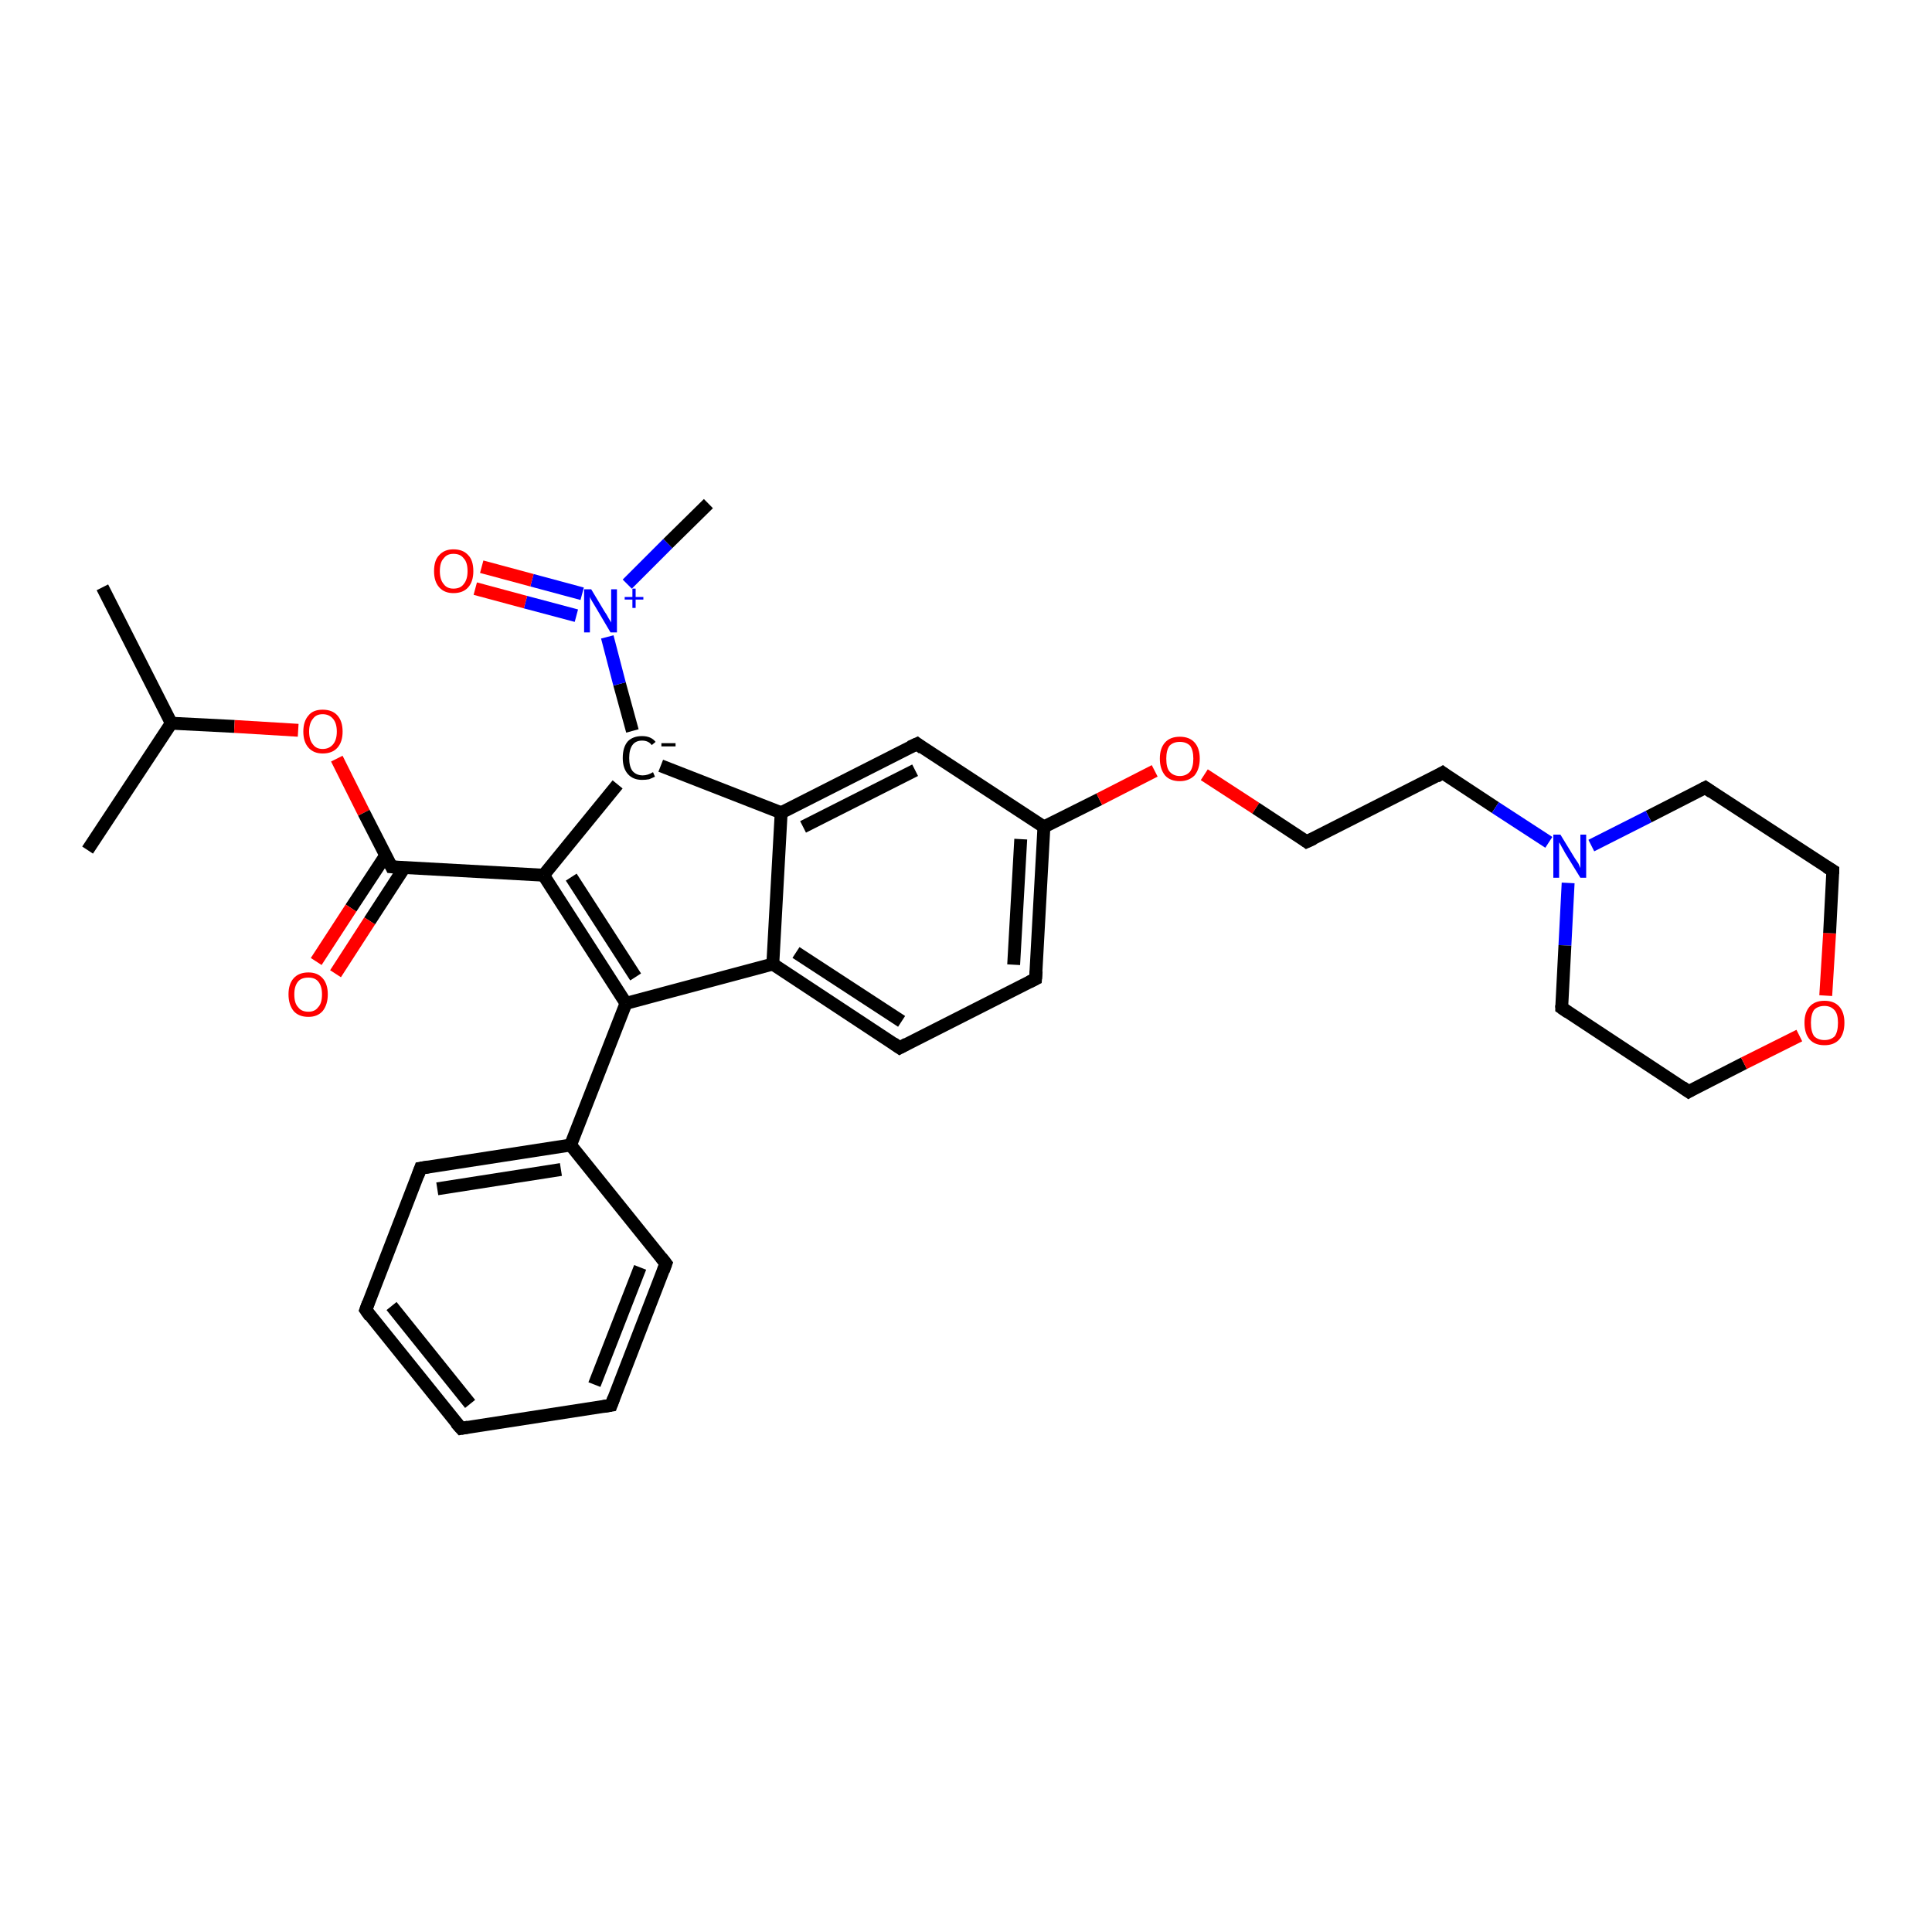 <?xml version='1.0' encoding='iso-8859-1'?>
<svg version='1.1' baseProfile='full'
              xmlns='http://www.w3.org/2000/svg'
                      xmlns:rdkit='http://www.rdkit.org/xml'
                      xmlns:xlink='http://www.w3.org/1999/xlink'
                  xml:space='preserve'
width='300px' height='300px' viewBox='0 0 300 300'>
<!-- END OF HEADER -->
<rect style='opacity:1.0;fill:#FFFFFF;stroke:none' width='300.0' height='300.0' x='0.0' y='0.0'> </rect>
<path class='bond-0 atom-0 atom-1' d='M 15.9,91.2 L 26.6,112.3' style='fill:none;fill-rule:evenodd;stroke:#000000;stroke-width:2.0px;stroke-linecap:butt;stroke-linejoin:miter;stroke-opacity:1' />
<path class='bond-1 atom-1 atom-2' d='M 26.6,112.3 L 13.6,132.0' style='fill:none;fill-rule:evenodd;stroke:#000000;stroke-width:2.0px;stroke-linecap:butt;stroke-linejoin:miter;stroke-opacity:1' />
<path class='bond-2 atom-1 atom-3' d='M 26.6,112.3 L 36.4,112.8' style='fill:none;fill-rule:evenodd;stroke:#000000;stroke-width:2.0px;stroke-linecap:butt;stroke-linejoin:miter;stroke-opacity:1' />
<path class='bond-2 atom-1 atom-3' d='M 36.4,112.8 L 46.3,113.4' style='fill:none;fill-rule:evenodd;stroke:#FF0000;stroke-width:2.0px;stroke-linecap:butt;stroke-linejoin:miter;stroke-opacity:1' />
<path class='bond-3 atom-3 atom-4' d='M 52.3,117.8 L 56.5,126.2' style='fill:none;fill-rule:evenodd;stroke:#FF0000;stroke-width:2.0px;stroke-linecap:butt;stroke-linejoin:miter;stroke-opacity:1' />
<path class='bond-3 atom-3 atom-4' d='M 56.5,126.2 L 60.8,134.6' style='fill:none;fill-rule:evenodd;stroke:#000000;stroke-width:2.0px;stroke-linecap:butt;stroke-linejoin:miter;stroke-opacity:1' />
<path class='bond-4 atom-4 atom-5' d='M 59.9,132.8 L 54.5,141.0' style='fill:none;fill-rule:evenodd;stroke:#000000;stroke-width:2.0px;stroke-linecap:butt;stroke-linejoin:miter;stroke-opacity:1' />
<path class='bond-4 atom-4 atom-5' d='M 54.5,141.0 L 49.1,149.3' style='fill:none;fill-rule:evenodd;stroke:#FF0000;stroke-width:2.0px;stroke-linecap:butt;stroke-linejoin:miter;stroke-opacity:1' />
<path class='bond-4 atom-4 atom-5' d='M 62.8,134.7 L 57.4,143.0' style='fill:none;fill-rule:evenodd;stroke:#000000;stroke-width:2.0px;stroke-linecap:butt;stroke-linejoin:miter;stroke-opacity:1' />
<path class='bond-4 atom-4 atom-5' d='M 57.4,143.0 L 52.1,151.2' style='fill:none;fill-rule:evenodd;stroke:#FF0000;stroke-width:2.0px;stroke-linecap:butt;stroke-linejoin:miter;stroke-opacity:1' />
<path class='bond-5 atom-4 atom-6' d='M 60.8,134.6 L 84.4,135.9' style='fill:none;fill-rule:evenodd;stroke:#000000;stroke-width:2.0px;stroke-linecap:butt;stroke-linejoin:miter;stroke-opacity:1' />
<path class='bond-6 atom-6 atom-7' d='M 84.4,135.9 L 97.2,155.8' style='fill:none;fill-rule:evenodd;stroke:#000000;stroke-width:2.0px;stroke-linecap:butt;stroke-linejoin:miter;stroke-opacity:1' />
<path class='bond-6 atom-6 atom-7' d='M 88.7,136.2 L 98.7,151.7' style='fill:none;fill-rule:evenodd;stroke:#000000;stroke-width:2.0px;stroke-linecap:butt;stroke-linejoin:miter;stroke-opacity:1' />
<path class='bond-7 atom-7 atom-8' d='M 97.2,155.8 L 88.6,177.8' style='fill:none;fill-rule:evenodd;stroke:#000000;stroke-width:2.0px;stroke-linecap:butt;stroke-linejoin:miter;stroke-opacity:1' />
<path class='bond-8 atom-8 atom-9' d='M 88.6,177.8 L 65.3,181.4' style='fill:none;fill-rule:evenodd;stroke:#000000;stroke-width:2.0px;stroke-linecap:butt;stroke-linejoin:miter;stroke-opacity:1' />
<path class='bond-8 atom-8 atom-9' d='M 87.1,181.6 L 67.9,184.6' style='fill:none;fill-rule:evenodd;stroke:#000000;stroke-width:2.0px;stroke-linecap:butt;stroke-linejoin:miter;stroke-opacity:1' />
<path class='bond-9 atom-9 atom-10' d='M 65.3,181.4 L 56.8,203.4' style='fill:none;fill-rule:evenodd;stroke:#000000;stroke-width:2.0px;stroke-linecap:butt;stroke-linejoin:miter;stroke-opacity:1' />
<path class='bond-10 atom-10 atom-11' d='M 56.8,203.4 L 71.6,221.8' style='fill:none;fill-rule:evenodd;stroke:#000000;stroke-width:2.0px;stroke-linecap:butt;stroke-linejoin:miter;stroke-opacity:1' />
<path class='bond-10 atom-10 atom-11' d='M 60.8,202.8 L 73.0,218.0' style='fill:none;fill-rule:evenodd;stroke:#000000;stroke-width:2.0px;stroke-linecap:butt;stroke-linejoin:miter;stroke-opacity:1' />
<path class='bond-11 atom-11 atom-12' d='M 71.6,221.8 L 94.9,218.2' style='fill:none;fill-rule:evenodd;stroke:#000000;stroke-width:2.0px;stroke-linecap:butt;stroke-linejoin:miter;stroke-opacity:1' />
<path class='bond-12 atom-12 atom-13' d='M 94.9,218.2 L 103.4,196.2' style='fill:none;fill-rule:evenodd;stroke:#000000;stroke-width:2.0px;stroke-linecap:butt;stroke-linejoin:miter;stroke-opacity:1' />
<path class='bond-12 atom-12 atom-13' d='M 92.3,215.0 L 99.4,196.8' style='fill:none;fill-rule:evenodd;stroke:#000000;stroke-width:2.0px;stroke-linecap:butt;stroke-linejoin:miter;stroke-opacity:1' />
<path class='bond-13 atom-7 atom-14' d='M 97.2,155.8 L 120.0,149.7' style='fill:none;fill-rule:evenodd;stroke:#000000;stroke-width:2.0px;stroke-linecap:butt;stroke-linejoin:miter;stroke-opacity:1' />
<path class='bond-14 atom-14 atom-15' d='M 120.0,149.7 L 139.7,162.7' style='fill:none;fill-rule:evenodd;stroke:#000000;stroke-width:2.0px;stroke-linecap:butt;stroke-linejoin:miter;stroke-opacity:1' />
<path class='bond-14 atom-14 atom-15' d='M 123.6,147.9 L 140.0,158.6' style='fill:none;fill-rule:evenodd;stroke:#000000;stroke-width:2.0px;stroke-linecap:butt;stroke-linejoin:miter;stroke-opacity:1' />
<path class='bond-15 atom-15 atom-16' d='M 139.7,162.7 L 160.8,152.0' style='fill:none;fill-rule:evenodd;stroke:#000000;stroke-width:2.0px;stroke-linecap:butt;stroke-linejoin:miter;stroke-opacity:1' />
<path class='bond-16 atom-16 atom-17' d='M 160.8,152.0 L 162.1,128.4' style='fill:none;fill-rule:evenodd;stroke:#000000;stroke-width:2.0px;stroke-linecap:butt;stroke-linejoin:miter;stroke-opacity:1' />
<path class='bond-16 atom-16 atom-17' d='M 157.4,149.8 L 158.5,130.3' style='fill:none;fill-rule:evenodd;stroke:#000000;stroke-width:2.0px;stroke-linecap:butt;stroke-linejoin:miter;stroke-opacity:1' />
<path class='bond-17 atom-17 atom-18' d='M 162.1,128.4 L 170.7,124.1' style='fill:none;fill-rule:evenodd;stroke:#000000;stroke-width:2.0px;stroke-linecap:butt;stroke-linejoin:miter;stroke-opacity:1' />
<path class='bond-17 atom-17 atom-18' d='M 170.7,124.1 L 179.3,119.7' style='fill:none;fill-rule:evenodd;stroke:#FF0000;stroke-width:2.0px;stroke-linecap:butt;stroke-linejoin:miter;stroke-opacity:1' />
<path class='bond-18 atom-18 atom-19' d='M 187.0,120.3 L 195.0,125.5' style='fill:none;fill-rule:evenodd;stroke:#FF0000;stroke-width:2.0px;stroke-linecap:butt;stroke-linejoin:miter;stroke-opacity:1' />
<path class='bond-18 atom-18 atom-19' d='M 195.0,125.5 L 202.9,130.7' style='fill:none;fill-rule:evenodd;stroke:#000000;stroke-width:2.0px;stroke-linecap:butt;stroke-linejoin:miter;stroke-opacity:1' />
<path class='bond-19 atom-19 atom-20' d='M 202.9,130.7 L 224.0,120.0' style='fill:none;fill-rule:evenodd;stroke:#000000;stroke-width:2.0px;stroke-linecap:butt;stroke-linejoin:miter;stroke-opacity:1' />
<path class='bond-20 atom-20 atom-21' d='M 224.0,120.0 L 232.2,125.4' style='fill:none;fill-rule:evenodd;stroke:#000000;stroke-width:2.0px;stroke-linecap:butt;stroke-linejoin:miter;stroke-opacity:1' />
<path class='bond-20 atom-20 atom-21' d='M 232.2,125.4 L 240.5,130.8' style='fill:none;fill-rule:evenodd;stroke:#0000FF;stroke-width:2.0px;stroke-linecap:butt;stroke-linejoin:miter;stroke-opacity:1' />
<path class='bond-21 atom-21 atom-22' d='M 243.5,137.1 L 243.0,146.8' style='fill:none;fill-rule:evenodd;stroke:#0000FF;stroke-width:2.0px;stroke-linecap:butt;stroke-linejoin:miter;stroke-opacity:1' />
<path class='bond-21 atom-21 atom-22' d='M 243.0,146.8 L 242.5,156.5' style='fill:none;fill-rule:evenodd;stroke:#000000;stroke-width:2.0px;stroke-linecap:butt;stroke-linejoin:miter;stroke-opacity:1' />
<path class='bond-22 atom-22 atom-23' d='M 242.5,156.5 L 262.2,169.5' style='fill:none;fill-rule:evenodd;stroke:#000000;stroke-width:2.0px;stroke-linecap:butt;stroke-linejoin:miter;stroke-opacity:1' />
<path class='bond-23 atom-23 atom-24' d='M 262.2,169.5 L 270.8,165.1' style='fill:none;fill-rule:evenodd;stroke:#000000;stroke-width:2.0px;stroke-linecap:butt;stroke-linejoin:miter;stroke-opacity:1' />
<path class='bond-23 atom-23 atom-24' d='M 270.8,165.1 L 279.4,160.8' style='fill:none;fill-rule:evenodd;stroke:#FF0000;stroke-width:2.0px;stroke-linecap:butt;stroke-linejoin:miter;stroke-opacity:1' />
<path class='bond-24 atom-24 atom-25' d='M 283.5,154.6 L 284.1,144.9' style='fill:none;fill-rule:evenodd;stroke:#FF0000;stroke-width:2.0px;stroke-linecap:butt;stroke-linejoin:miter;stroke-opacity:1' />
<path class='bond-24 atom-24 atom-25' d='M 284.1,144.9 L 284.6,135.2' style='fill:none;fill-rule:evenodd;stroke:#000000;stroke-width:2.0px;stroke-linecap:butt;stroke-linejoin:miter;stroke-opacity:1' />
<path class='bond-25 atom-25 atom-26' d='M 284.6,135.2 L 264.8,122.3' style='fill:none;fill-rule:evenodd;stroke:#000000;stroke-width:2.0px;stroke-linecap:butt;stroke-linejoin:miter;stroke-opacity:1' />
<path class='bond-26 atom-17 atom-27' d='M 162.1,128.4 L 142.4,115.5' style='fill:none;fill-rule:evenodd;stroke:#000000;stroke-width:2.0px;stroke-linecap:butt;stroke-linejoin:miter;stroke-opacity:1' />
<path class='bond-27 atom-27 atom-28' d='M 142.4,115.5 L 121.3,126.2' style='fill:none;fill-rule:evenodd;stroke:#000000;stroke-width:2.0px;stroke-linecap:butt;stroke-linejoin:miter;stroke-opacity:1' />
<path class='bond-27 atom-27 atom-28' d='M 142.1,119.6 L 124.7,128.4' style='fill:none;fill-rule:evenodd;stroke:#000000;stroke-width:2.0px;stroke-linecap:butt;stroke-linejoin:miter;stroke-opacity:1' />
<path class='bond-28 atom-28 atom-29' d='M 121.3,126.2 L 102.6,118.9' style='fill:none;fill-rule:evenodd;stroke:#000000;stroke-width:2.0px;stroke-linecap:butt;stroke-linejoin:miter;stroke-opacity:1' />
<path class='bond-29 atom-29 atom-30' d='M 98.2,113.5 L 96.2,106.2' style='fill:none;fill-rule:evenodd;stroke:#000000;stroke-width:2.0px;stroke-linecap:butt;stroke-linejoin:miter;stroke-opacity:1' />
<path class='bond-29 atom-29 atom-30' d='M 96.2,106.2 L 94.3,98.9' style='fill:none;fill-rule:evenodd;stroke:#0000FF;stroke-width:2.0px;stroke-linecap:butt;stroke-linejoin:miter;stroke-opacity:1' />
<path class='bond-30 atom-30 atom-31' d='M 97.4,90.7 L 103.7,84.4' style='fill:none;fill-rule:evenodd;stroke:#0000FF;stroke-width:2.0px;stroke-linecap:butt;stroke-linejoin:miter;stroke-opacity:1' />
<path class='bond-30 atom-30 atom-31' d='M 103.7,84.4 L 110.0,78.2' style='fill:none;fill-rule:evenodd;stroke:#000000;stroke-width:2.0px;stroke-linecap:butt;stroke-linejoin:miter;stroke-opacity:1' />
<path class='bond-31 atom-30 atom-32' d='M 90.4,92.2 L 82.6,90.1' style='fill:none;fill-rule:evenodd;stroke:#0000FF;stroke-width:2.0px;stroke-linecap:butt;stroke-linejoin:miter;stroke-opacity:1' />
<path class='bond-31 atom-30 atom-32' d='M 82.6,90.1 L 74.8,88.0' style='fill:none;fill-rule:evenodd;stroke:#FF0000;stroke-width:2.0px;stroke-linecap:butt;stroke-linejoin:miter;stroke-opacity:1' />
<path class='bond-31 atom-30 atom-32' d='M 89.5,95.6 L 81.6,93.5' style='fill:none;fill-rule:evenodd;stroke:#0000FF;stroke-width:2.0px;stroke-linecap:butt;stroke-linejoin:miter;stroke-opacity:1' />
<path class='bond-31 atom-30 atom-32' d='M 81.6,93.5 L 73.8,91.4' style='fill:none;fill-rule:evenodd;stroke:#FF0000;stroke-width:2.0px;stroke-linecap:butt;stroke-linejoin:miter;stroke-opacity:1' />
<path class='bond-32 atom-29 atom-6' d='M 95.9,121.8 L 84.4,135.9' style='fill:none;fill-rule:evenodd;stroke:#000000;stroke-width:2.0px;stroke-linecap:butt;stroke-linejoin:miter;stroke-opacity:1' />
<path class='bond-33 atom-13 atom-8' d='M 103.4,196.2 L 88.6,177.8' style='fill:none;fill-rule:evenodd;stroke:#000000;stroke-width:2.0px;stroke-linecap:butt;stroke-linejoin:miter;stroke-opacity:1' />
<path class='bond-34 atom-28 atom-14' d='M 121.3,126.2 L 120.0,149.7' style='fill:none;fill-rule:evenodd;stroke:#000000;stroke-width:2.0px;stroke-linecap:butt;stroke-linejoin:miter;stroke-opacity:1' />
<path class='bond-35 atom-26 atom-21' d='M 264.8,122.3 L 256.0,126.8' style='fill:none;fill-rule:evenodd;stroke:#000000;stroke-width:2.0px;stroke-linecap:butt;stroke-linejoin:miter;stroke-opacity:1' />
<path class='bond-35 atom-26 atom-21' d='M 256.0,126.8 L 247.1,131.3' style='fill:none;fill-rule:evenodd;stroke:#0000FF;stroke-width:2.0px;stroke-linecap:butt;stroke-linejoin:miter;stroke-opacity:1' />
<path d='M 60.6,134.2 L 60.8,134.6 L 62.0,134.7' style='fill:none;stroke:#000000;stroke-width:2.0px;stroke-linecap:butt;stroke-linejoin:miter;stroke-opacity:1;' />
<path d='M 66.5,181.2 L 65.3,181.4 L 64.9,182.5' style='fill:none;stroke:#000000;stroke-width:2.0px;stroke-linecap:butt;stroke-linejoin:miter;stroke-opacity:1;' />
<path d='M 57.2,202.3 L 56.8,203.4 L 57.5,204.4' style='fill:none;stroke:#000000;stroke-width:2.0px;stroke-linecap:butt;stroke-linejoin:miter;stroke-opacity:1;' />
<path d='M 70.8,220.9 L 71.6,221.8 L 72.7,221.6' style='fill:none;stroke:#000000;stroke-width:2.0px;stroke-linecap:butt;stroke-linejoin:miter;stroke-opacity:1;' />
<path d='M 93.7,218.4 L 94.9,218.2 L 95.3,217.1' style='fill:none;stroke:#000000;stroke-width:2.0px;stroke-linecap:butt;stroke-linejoin:miter;stroke-opacity:1;' />
<path d='M 103.0,197.3 L 103.4,196.2 L 102.7,195.3' style='fill:none;stroke:#000000;stroke-width:2.0px;stroke-linecap:butt;stroke-linejoin:miter;stroke-opacity:1;' />
<path d='M 138.7,162.0 L 139.7,162.7 L 140.8,162.1' style='fill:none;stroke:#000000;stroke-width:2.0px;stroke-linecap:butt;stroke-linejoin:miter;stroke-opacity:1;' />
<path d='M 159.8,152.5 L 160.8,152.0 L 160.9,150.8' style='fill:none;stroke:#000000;stroke-width:2.0px;stroke-linecap:butt;stroke-linejoin:miter;stroke-opacity:1;' />
<path d='M 202.5,130.4 L 202.9,130.7 L 204.0,130.2' style='fill:none;stroke:#000000;stroke-width:2.0px;stroke-linecap:butt;stroke-linejoin:miter;stroke-opacity:1;' />
<path d='M 223.0,120.6 L 224.0,120.0 L 224.4,120.3' style='fill:none;stroke:#000000;stroke-width:2.0px;stroke-linecap:butt;stroke-linejoin:miter;stroke-opacity:1;' />
<path d='M 242.5,156.1 L 242.5,156.5 L 243.5,157.2' style='fill:none;stroke:#000000;stroke-width:2.0px;stroke-linecap:butt;stroke-linejoin:miter;stroke-opacity:1;' />
<path d='M 261.2,168.8 L 262.2,169.5 L 262.7,169.2' style='fill:none;stroke:#000000;stroke-width:2.0px;stroke-linecap:butt;stroke-linejoin:miter;stroke-opacity:1;' />
<path d='M 284.6,135.7 L 284.6,135.2 L 283.6,134.6' style='fill:none;stroke:#000000;stroke-width:2.0px;stroke-linecap:butt;stroke-linejoin:miter;stroke-opacity:1;' />
<path d='M 265.8,123.0 L 264.8,122.3 L 264.4,122.5' style='fill:none;stroke:#000000;stroke-width:2.0px;stroke-linecap:butt;stroke-linejoin:miter;stroke-opacity:1;' />
<path d='M 143.3,116.2 L 142.4,115.5 L 141.3,116.0' style='fill:none;stroke:#000000;stroke-width:2.0px;stroke-linecap:butt;stroke-linejoin:miter;stroke-opacity:1;' />
<path class='atom-3' d='M 47.1 113.6
Q 47.1 112.0, 47.9 111.1
Q 48.6 110.2, 50.1 110.2
Q 51.6 110.2, 52.4 111.1
Q 53.2 112.0, 53.2 113.6
Q 53.2 115.2, 52.4 116.1
Q 51.6 117.0, 50.1 117.0
Q 48.7 117.0, 47.9 116.1
Q 47.1 115.2, 47.1 113.6
M 50.1 116.3
Q 51.1 116.3, 51.7 115.6
Q 52.3 114.9, 52.3 113.6
Q 52.3 112.3, 51.7 111.6
Q 51.1 110.9, 50.1 110.9
Q 49.1 110.9, 48.6 111.6
Q 48.0 112.3, 48.0 113.6
Q 48.0 114.9, 48.6 115.6
Q 49.1 116.3, 50.1 116.3
' fill='#FF0000'/>
<path class='atom-5' d='M 44.8 154.4
Q 44.8 152.8, 45.6 151.9
Q 46.4 151.0, 47.9 151.0
Q 49.3 151.0, 50.1 151.9
Q 50.9 152.8, 50.9 154.4
Q 50.9 156.0, 50.1 157.0
Q 49.3 157.9, 47.9 157.9
Q 46.4 157.9, 45.6 157.0
Q 44.8 156.0, 44.8 154.4
M 47.9 157.1
Q 48.9 157.1, 49.4 156.4
Q 50.0 155.8, 50.0 154.4
Q 50.0 153.1, 49.4 152.4
Q 48.9 151.8, 47.9 151.8
Q 46.8 151.8, 46.3 152.4
Q 45.7 153.1, 45.7 154.4
Q 45.7 155.8, 46.3 156.4
Q 46.8 157.1, 47.9 157.1
' fill='#FF0000'/>
<path class='atom-18' d='M 180.1 117.8
Q 180.1 116.2, 180.9 115.3
Q 181.7 114.4, 183.2 114.4
Q 184.7 114.4, 185.5 115.3
Q 186.3 116.2, 186.3 117.8
Q 186.3 119.4, 185.5 120.4
Q 184.6 121.3, 183.2 121.3
Q 181.7 121.3, 180.9 120.4
Q 180.1 119.4, 180.1 117.8
M 183.2 120.5
Q 184.2 120.5, 184.8 119.8
Q 185.3 119.1, 185.3 117.8
Q 185.3 116.5, 184.8 115.8
Q 184.2 115.2, 183.2 115.2
Q 182.2 115.2, 181.6 115.8
Q 181.1 116.5, 181.1 117.8
Q 181.1 119.2, 181.6 119.8
Q 182.2 120.5, 183.2 120.5
' fill='#FF0000'/>
<path class='atom-21' d='M 242.3 129.6
L 244.5 133.2
Q 244.7 133.5, 245.1 134.1
Q 245.4 134.8, 245.4 134.8
L 245.4 129.6
L 246.3 129.6
L 246.3 136.3
L 245.4 136.3
L 243.0 132.4
Q 242.8 132.0, 242.5 131.5
Q 242.2 130.9, 242.1 130.8
L 242.1 136.3
L 241.2 136.3
L 241.2 129.6
L 242.3 129.6
' fill='#0000FF'/>
<path class='atom-24' d='M 280.2 158.8
Q 280.2 157.2, 281.0 156.3
Q 281.8 155.4, 283.3 155.4
Q 284.8 155.4, 285.6 156.3
Q 286.4 157.2, 286.4 158.8
Q 286.4 160.5, 285.6 161.4
Q 284.8 162.3, 283.3 162.3
Q 281.8 162.3, 281.0 161.4
Q 280.2 160.5, 280.2 158.8
M 283.3 161.5
Q 284.3 161.5, 284.9 160.9
Q 285.4 160.2, 285.4 158.8
Q 285.4 157.5, 284.9 156.9
Q 284.3 156.2, 283.3 156.2
Q 282.3 156.2, 281.7 156.8
Q 281.2 157.5, 281.2 158.8
Q 281.2 160.2, 281.7 160.9
Q 282.3 161.5, 283.3 161.5
' fill='#FF0000'/>
<path class='atom-29' d='M 96.7 117.7
Q 96.7 116.0, 97.5 115.1
Q 98.3 114.3, 99.7 114.3
Q 101.1 114.3, 101.8 115.2
L 101.2 115.7
Q 100.7 115.0, 99.7 115.0
Q 98.7 115.0, 98.2 115.7
Q 97.7 116.4, 97.7 117.7
Q 97.7 119.0, 98.2 119.7
Q 98.8 120.4, 99.8 120.4
Q 100.6 120.4, 101.4 119.9
L 101.7 120.6
Q 101.3 120.8, 100.8 121.0
Q 100.3 121.1, 99.7 121.1
Q 98.3 121.1, 97.5 120.2
Q 96.7 119.3, 96.7 117.7
' fill='#000000'/>
<path class='atom-29' d='M 102.7 115.4
L 104.9 115.4
L 104.9 115.9
L 102.7 115.9
L 102.7 115.4
' fill='#000000'/>
<path class='atom-30' d='M 91.8 91.5
L 93.9 95.0
Q 94.2 95.4, 94.5 96.0
Q 94.9 96.6, 94.9 96.7
L 94.9 91.5
L 95.8 91.5
L 95.8 98.2
L 94.8 98.2
L 92.5 94.3
Q 92.2 93.8, 91.9 93.3
Q 91.6 92.8, 91.6 92.6
L 91.6 98.2
L 90.7 98.2
L 90.7 91.5
L 91.8 91.5
' fill='#0000FF'/>
<path class='atom-30' d='M 97.0 92.7
L 98.2 92.7
L 98.2 91.4
L 98.7 91.4
L 98.7 92.7
L 99.9 92.7
L 99.9 93.1
L 98.7 93.1
L 98.7 94.4
L 98.2 94.4
L 98.2 93.1
L 97.0 93.1
L 97.0 92.7
' fill='#0000FF'/>
<path class='atom-32' d='M 67.4 88.7
Q 67.4 87.0, 68.2 86.2
Q 69.0 85.3, 70.4 85.3
Q 71.9 85.3, 72.7 86.2
Q 73.5 87.0, 73.5 88.7
Q 73.5 90.3, 72.7 91.2
Q 71.9 92.1, 70.4 92.1
Q 69.0 92.1, 68.2 91.2
Q 67.4 90.3, 67.4 88.7
M 70.4 91.4
Q 71.5 91.4, 72.0 90.7
Q 72.6 90.0, 72.6 88.7
Q 72.6 87.3, 72.0 86.7
Q 71.5 86.0, 70.4 86.0
Q 69.4 86.0, 68.9 86.7
Q 68.3 87.3, 68.3 88.7
Q 68.3 90.0, 68.9 90.7
Q 69.4 91.4, 70.4 91.4
' fill='#FF0000'/>
</svg>
